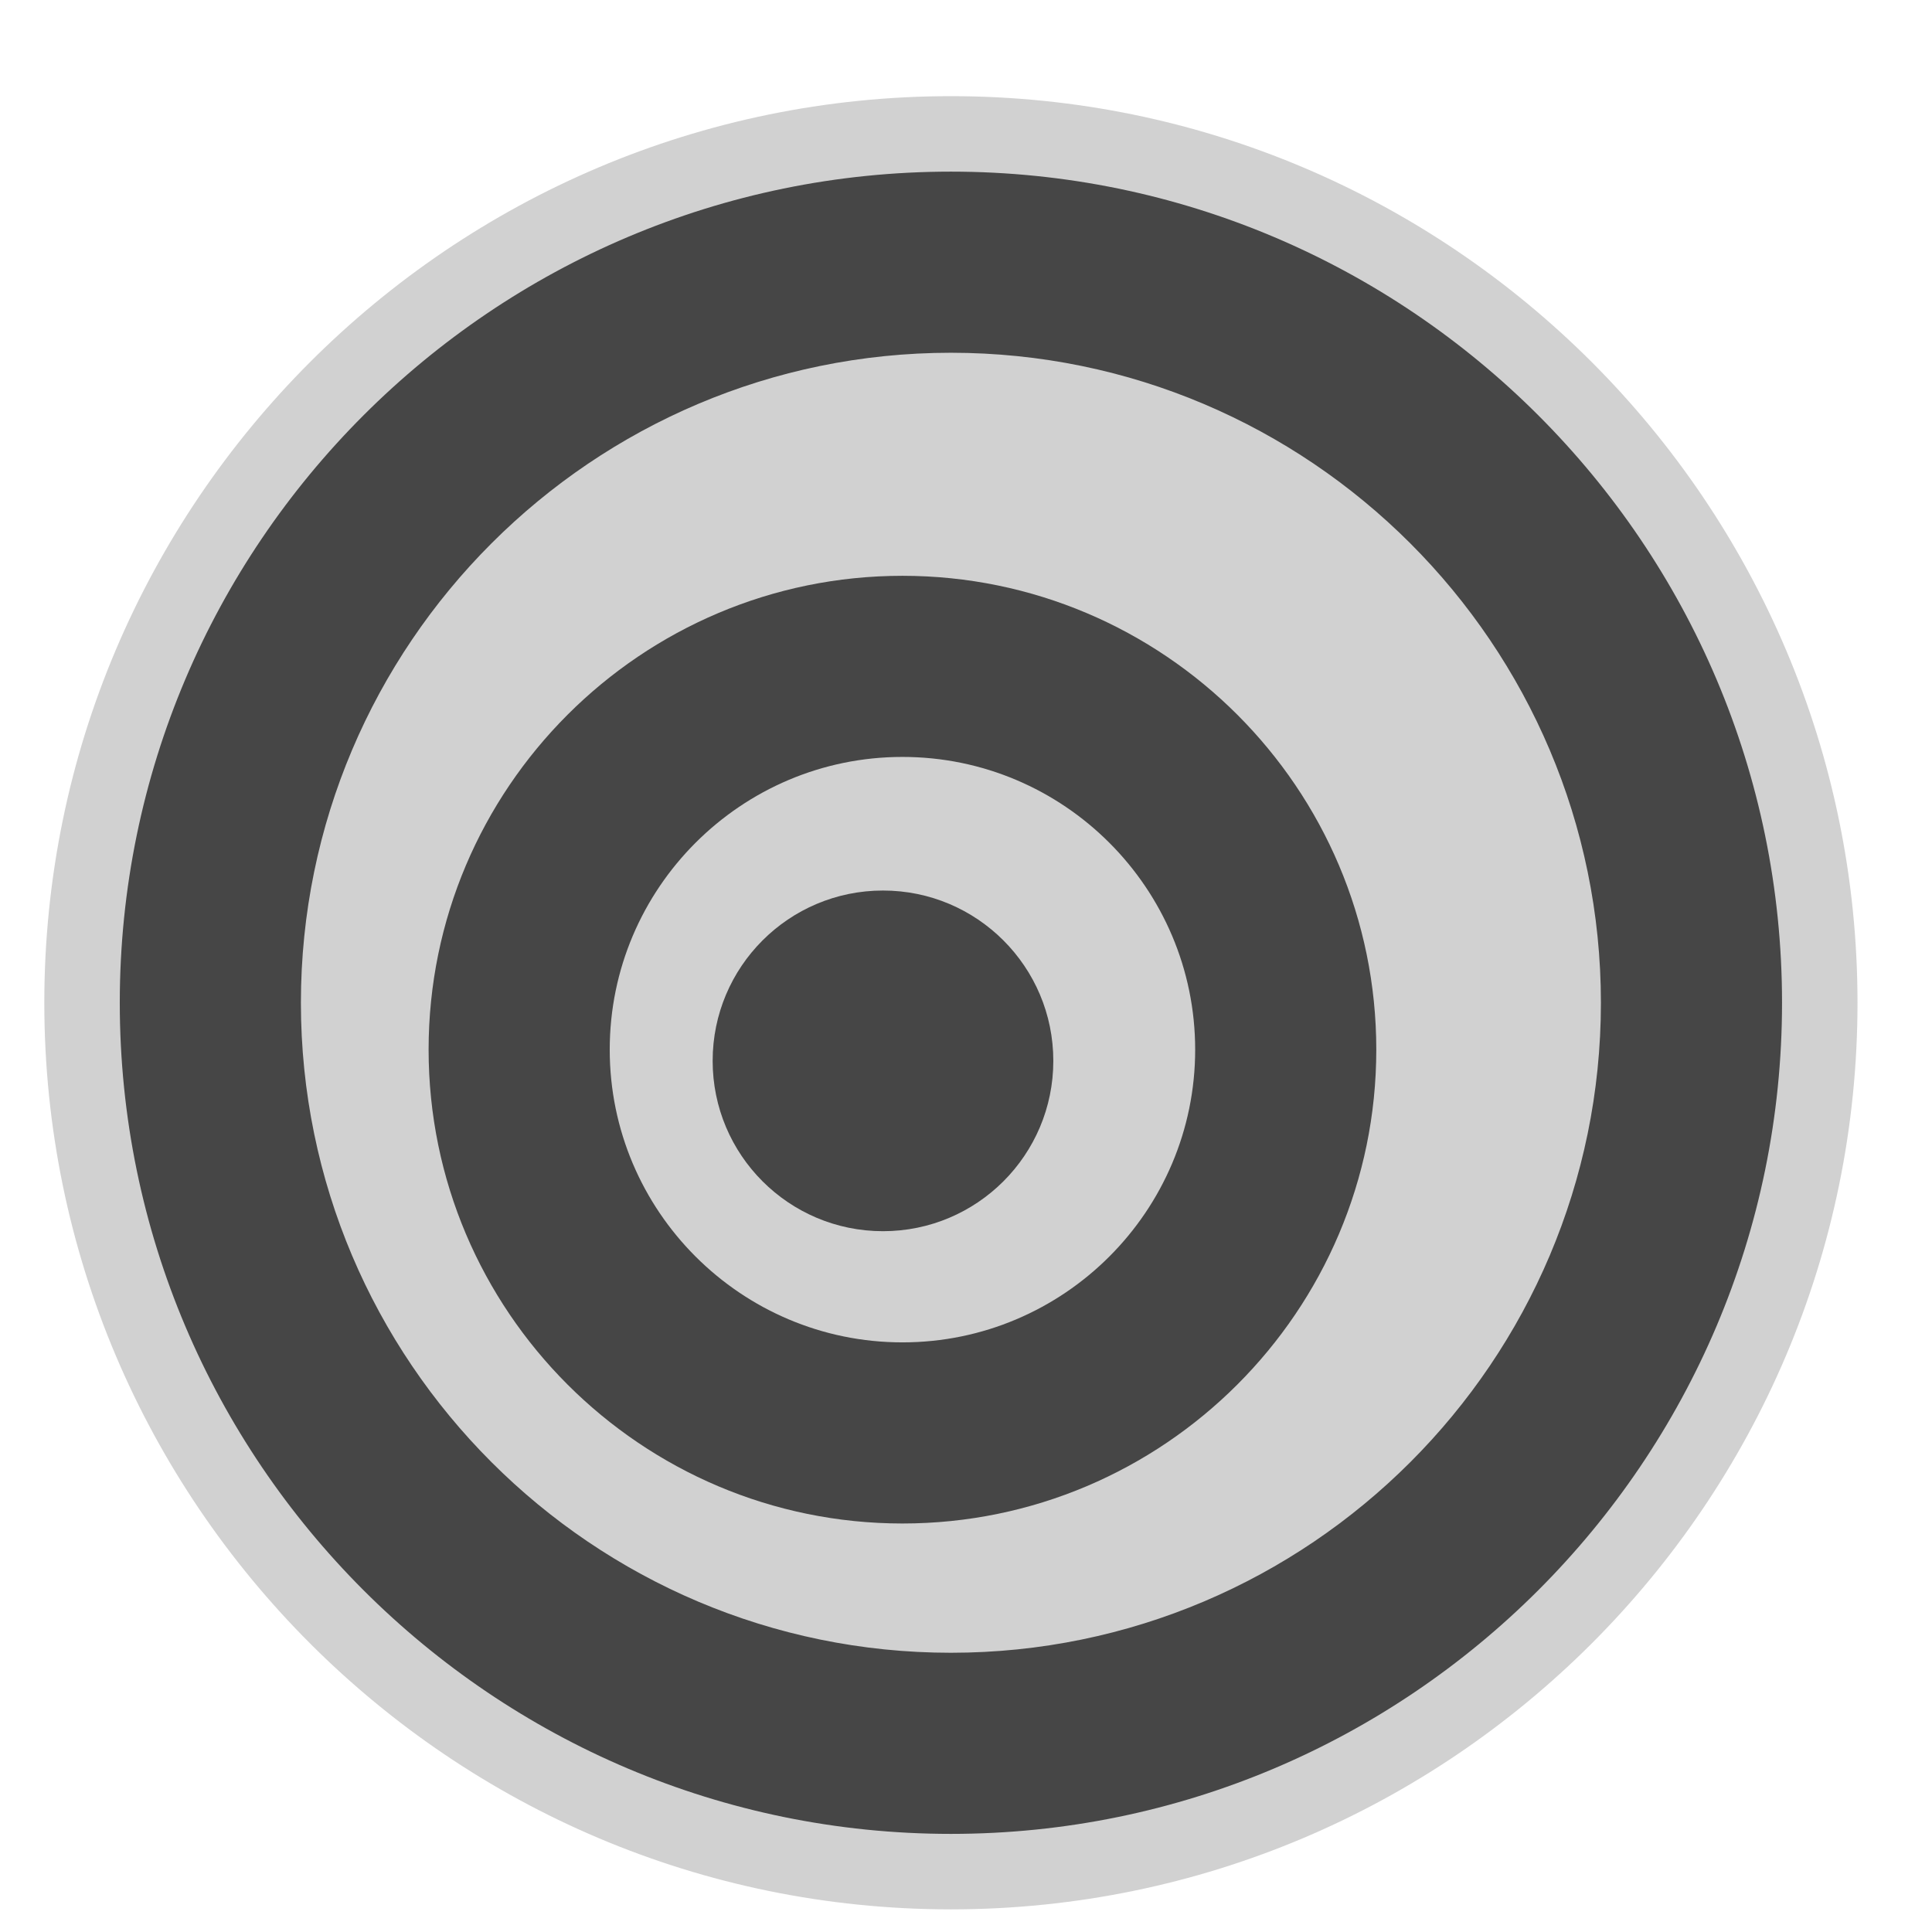 <?xml version="1.0" encoding="utf-8"?>

<!DOCTYPE svg PUBLIC "-//W3C//DTD SVG 1.1//EN" "http://www.w3.org/Graphics/SVG/1.1/DTD/svg11.dtd">
<!-- Uploaded to: SVG Repo, www.svgrepo.com, Generator: SVG Repo Mixer Tools -->
<svg version="1.1" id="contour" xmlns="http://www.w3.org/2000/svg" xmlns:xlink="http://www.w3.org/1999/xlink" x="0px"
	 y="0px" width="800px" height="800px" viewBox="0 0 256 256" xml:space="preserve">
<style type="text/css">
<![CDATA[
	.st0{fill:#464646;}
	.st1{fill:#D1D1D1;}
]]>
</style>
<g>
	<path class="st1" d="M126,253C59.761,253,5.871,199.11,5.871,132.871S59.761,12.742,126,12.742s120.129,53.89,120.129,120.129
		S192.239,253,126,253z"/>
</g>
<g>
	<circle class="st0" cx="117" cy="140.57" r="22.57"/>
</g>
<g>
	<path class="st0" d="M119.579,201.871c-34.621,0-62.787-28.166-62.787-62.787c0-34.621,28.166-62.787,62.787-62.787
		s62.787,28.166,62.787,62.787C182.365,173.705,154.199,201.871,119.579,201.871z M119.579,100.297
		c-21.387,0-38.787,17.399-38.787,38.787c0,21.388,17.399,38.787,38.787,38.787s38.787-17.399,38.787-38.787
		C158.365,117.697,140.966,100.297,119.579,100.297z"/>
</g>
<g>
	<path class="st0" d="M126,243c-60.725,0-110.129-49.403-110.129-110.129C15.871,72.146,65.275,22.742,126,22.742
		c60.726,0,110.129,49.404,110.129,110.129C236.129,193.597,186.726,243,126,243z M126,46.742
		c-47.492,0-86.129,38.637-86.129,86.129C39.871,180.362,78.508,219,126,219c47.491,0,86.129-38.638,86.129-86.129
		C212.129,85.379,173.491,46.742,126,46.742z"/>
</g>
</svg>
